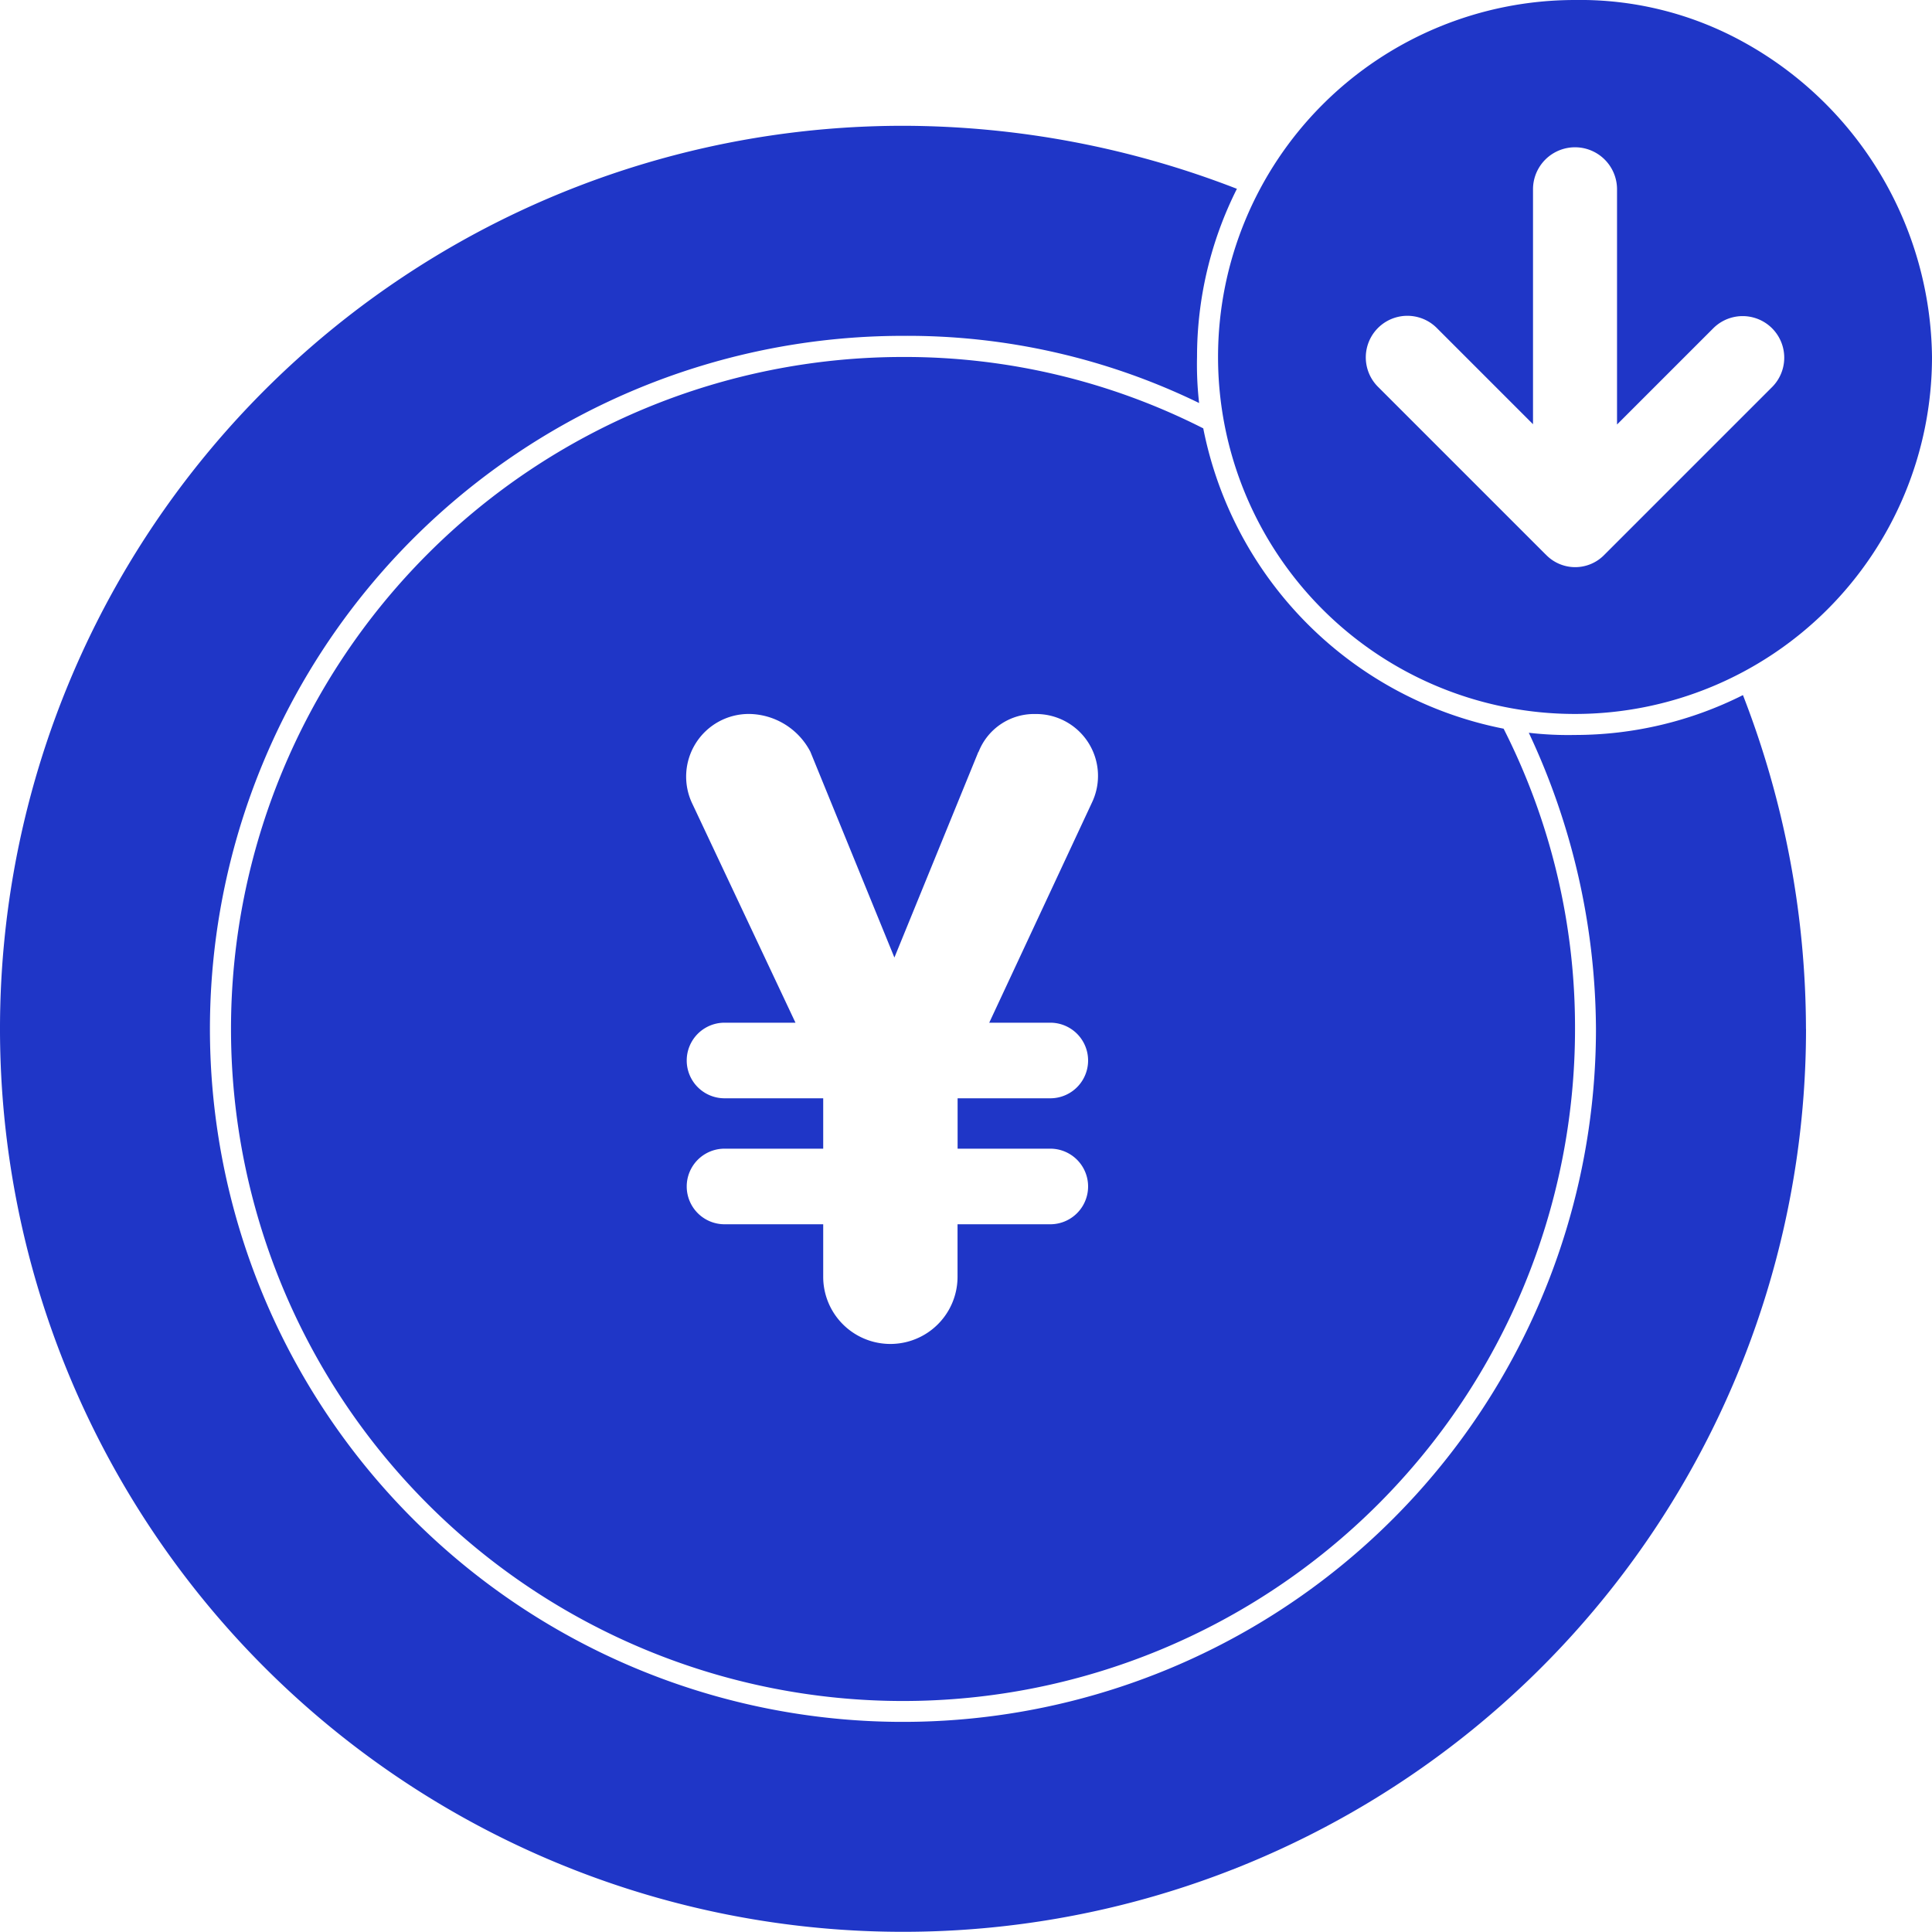 <svg xmlns="http://www.w3.org/2000/svg" width="31.639" height="31.639" viewBox="0 0 31.639 31.639">
  <path id="Path_3361" data-name="Path 3361" d="M46.639,21.846a5.962,5.962,0,0,0-3.092-5.16A5.533,5.533,0,0,0,40.793,16a5.846,5.846,0,1,0,5.846,5.846Zm-6.328,3.233L37.56,22.328a.681.681,0,0,1,.963-.963l1.582,1.582V19.1a.688.688,0,0,1,1.376,0v3.852l1.582-1.582a.681.681,0,0,1,.963.963l-2.751,2.751A.665.665,0,0,1,40.312,25.079Zm4.264,7.772a15.155,15.155,0,0,0-1.032-5.468,6.121,6.121,0,0,1-2.751.653A5.572,5.572,0,0,1,40.036,28a11.517,11.517,0,0,1,1.1,4.849A11.349,11.349,0,1,1,29.788,21.5a10.911,10.911,0,0,1,4.849,1.1,5.573,5.573,0,0,1-.034-.757,6.121,6.121,0,0,1,.653-2.751,15.155,15.155,0,0,0-5.468-1.032A14.788,14.788,0,1,0,44.576,32.851Zm-4.952-4.918a6.245,6.245,0,0,1-4.918-4.918,10.8,10.8,0,0,0-4.918-1.169A11.005,11.005,0,1,0,40.793,32.851,10.8,10.8,0,0,0,39.624,27.934Zm-8.6.378-1.376,3.37-1.376-3.37a1.148,1.148,0,0,0-1-.619,1.026,1.026,0,0,0-.929,1.479l1.685,3.577H26.865a.619.619,0,0,0,0,1.238h1.616v.825H26.865a.619.619,0,0,0,0,1.238h1.616v.86a1.1,1.1,0,1,0,2.2,0v-.86H32.2a.619.619,0,1,0,0-1.238H30.682v-.825H32.2a.619.619,0,1,0,0-1.238h-1l1.685-3.611a1.013,1.013,0,0,0-.929-1.444A.976.976,0,0,0,31.026,28.312Z" transform="translate(-15 -16)" fill="#1f36c7" fill-rule="evenodd"/>
</svg>
